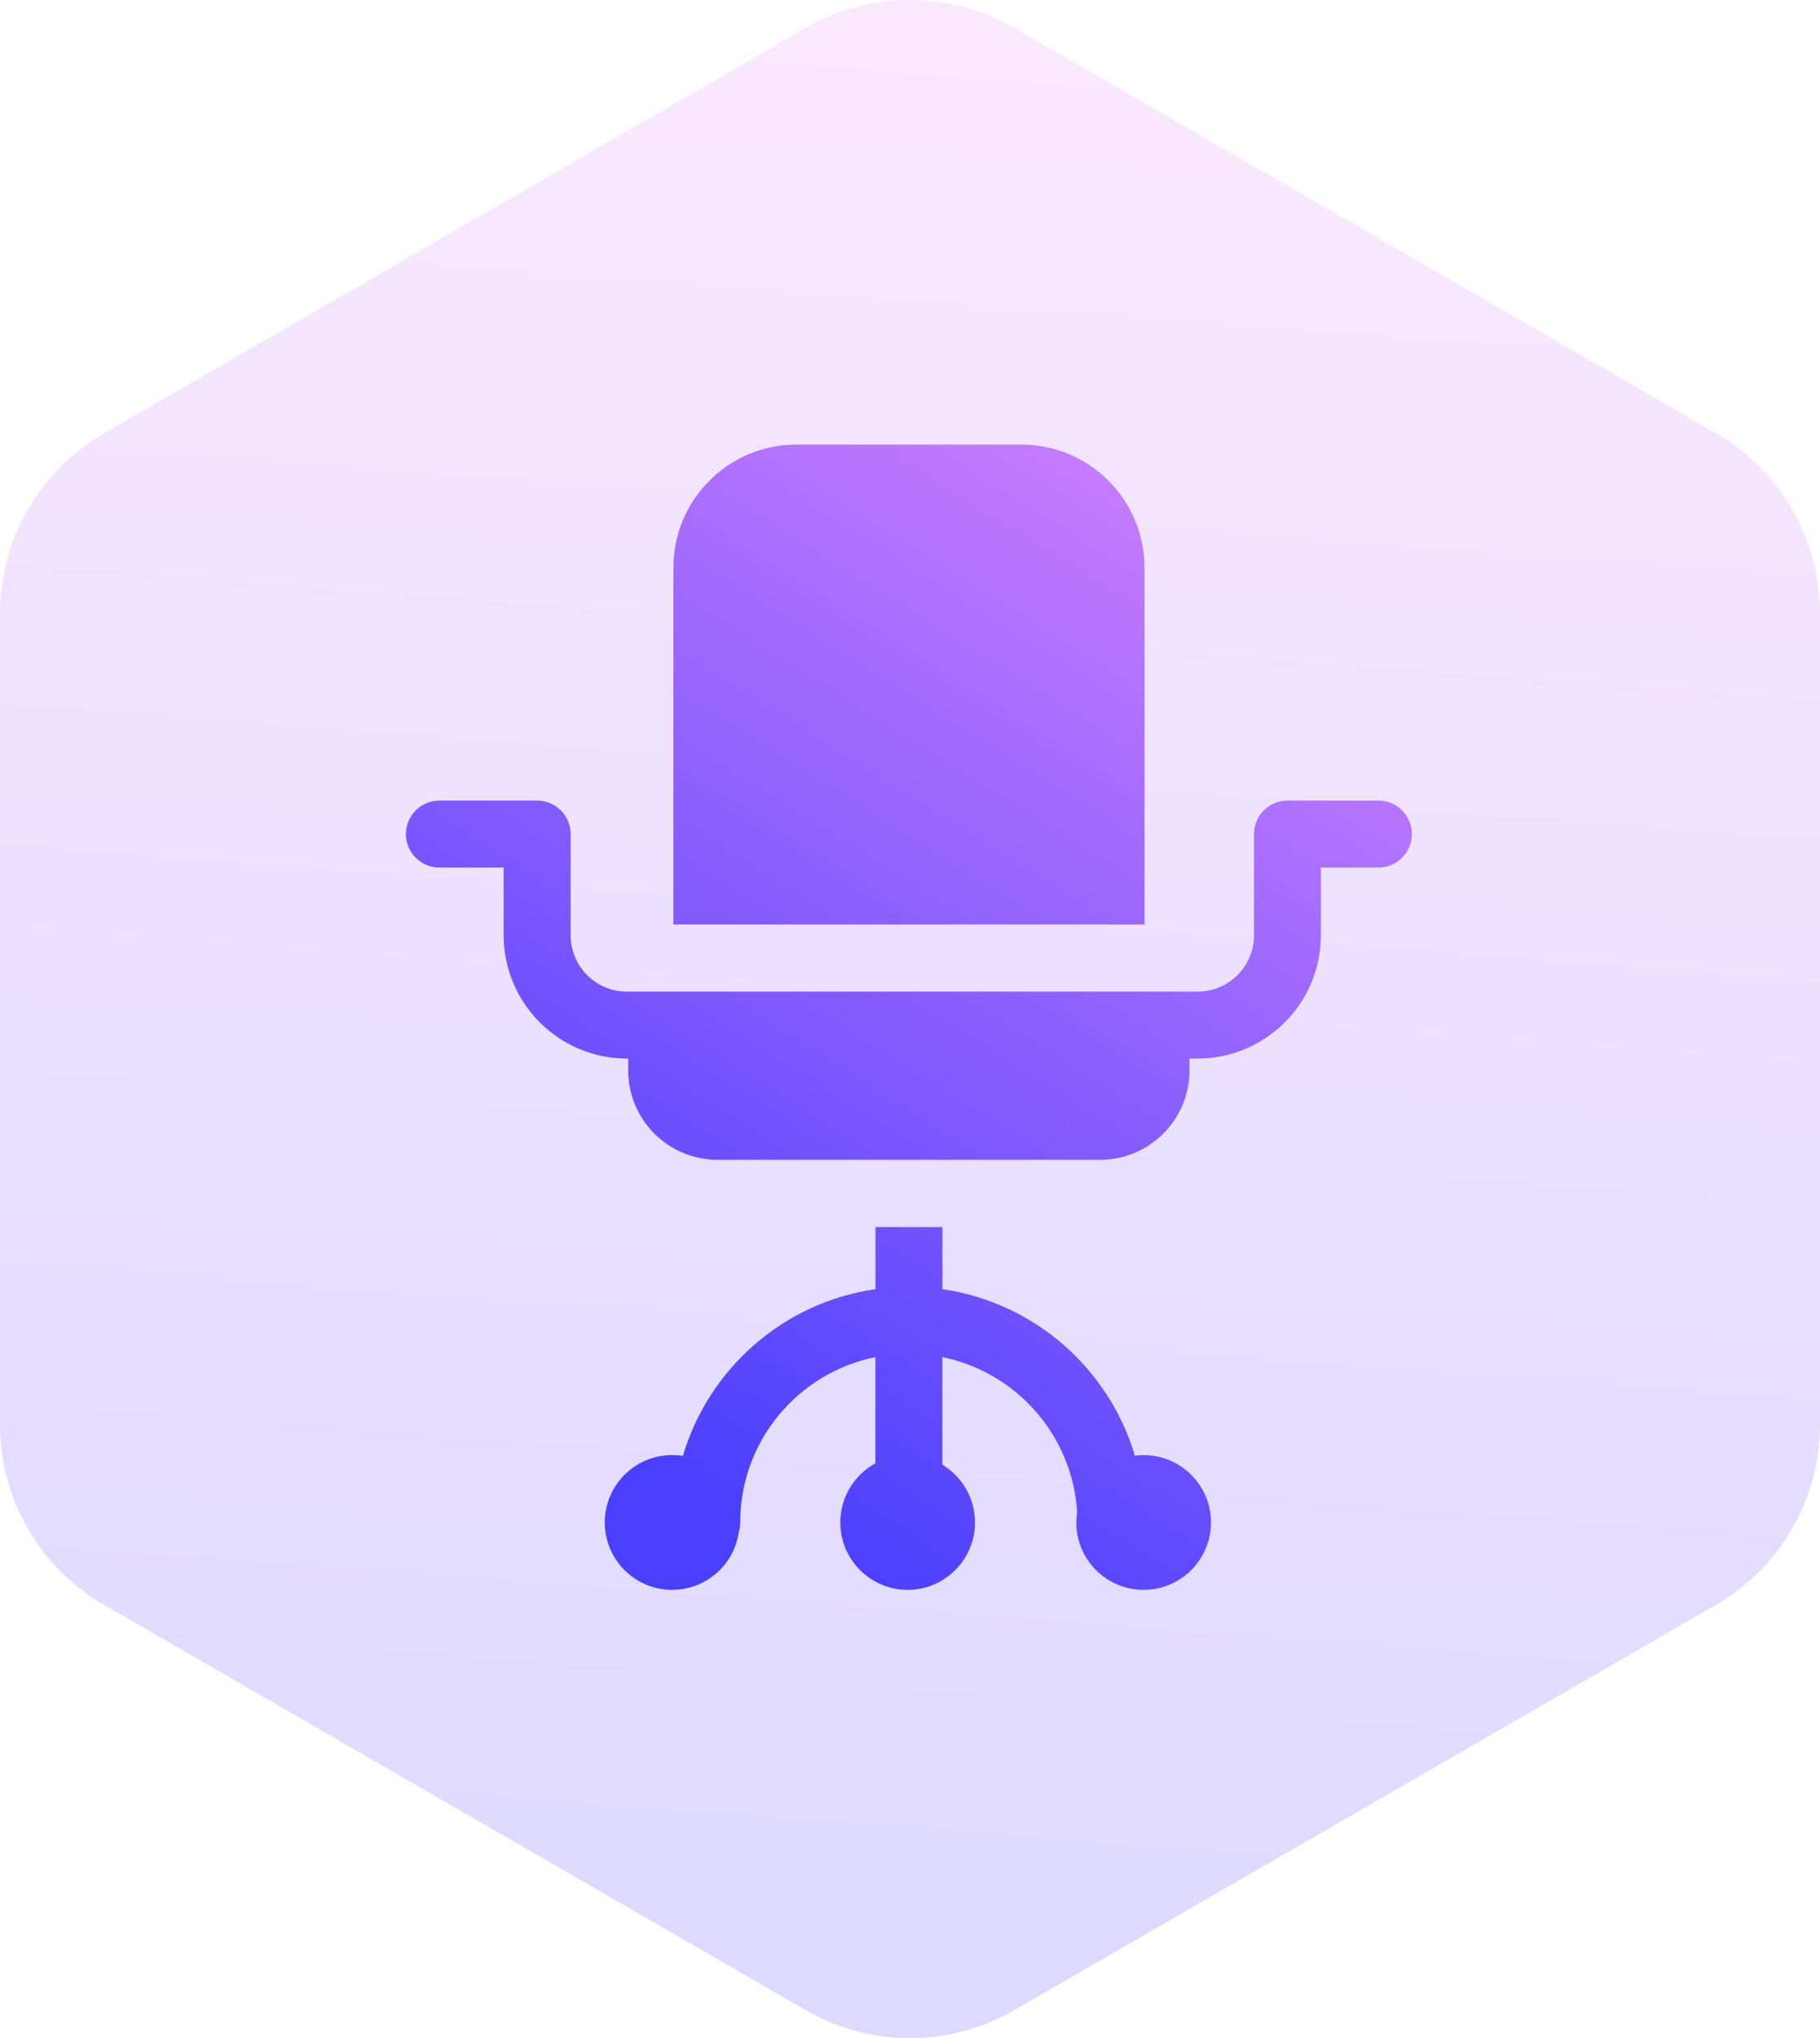 <?xml version="1.0" encoding="UTF-8"?><svg id="Layer_2" xmlns="http://www.w3.org/2000/svg" xmlns:xlink="http://www.w3.org/1999/xlink" viewBox="0 0 198.89 222.62"><defs><linearGradient id="linear-gradient" x1="-227.22" y1="508.86" x2="-382.66" y2="736.88" gradientTransform="translate(57.88 -478.75) rotate(-30) scale(.86)" gradientUnits="userSpaceOnUse"><stop offset="0" stop-color="#e78dfd"/><stop offset="1" stop-color="#4a3ffd"/></linearGradient><linearGradient id="linear-gradient-2" x1="176.81" y1="47.22" x2="96.35" y2="175.73" gradientTransform="matrix(1,0,0,1,0,0)" xlink:href="#linear-gradient"/><linearGradient id="linear-gradient-3" x1="140.1" y1="24.23" x2="59.63" y2="152.74" gradientTransform="matrix(1,0,0,1,0,0)" xlink:href="#linear-gradient"/><linearGradient id="linear-gradient-4" x1="134.45" y1="20.69" x2="53.98" y2="149.2" gradientTransform="matrix(1,0,0,1,0,0)" xlink:href="#linear-gradient"/></defs><g id="Layer_1-2"><path d="M88.07,3.05L11.38,47.32C4.34,51.39,0,58.9,0,67.03v88.55c0,8.13,4.34,15.64,11.38,19.71l76.69,44.27c7.04,4.07,15.72,4.07,22.76,0l76.69-44.27c7.04-4.07,11.38-11.58,11.38-19.71v-88.55c0-8.13-4.34-15.64-11.38-19.71L110.82,3.05c-7.04-4.07-15.72-4.07-22.76,0Z" style="fill:url(#linear-gradient); opacity:.2;"/><path d="M124.99,158.93c-.33,0-.65.02-.97.07-2.82-9.52-11-16.75-21.03-18.19v-6.79h-7.32v6.79c-10.04,1.43-18.23,8.68-21.04,18.21-.38-.06-.78-.09-1.18-.09-4.07,0-7.36,3.3-7.36,7.36s3.3,7.36,7.36,7.36c3.7,0,6.75-2.72,7.28-6.27.11-.34.16-.71.16-1.09,0-8.91,6.35-16.36,14.77-18.06v11.6c-2.28,1.25-3.83,3.67-3.83,6.46,0,4.07,3.3,7.36,7.36,7.36s7.36-3.3,7.36-7.36c0-2.68-1.43-5.03-3.57-6.31v-11.75c8.05,1.63,14.21,8.52,14.73,16.91-.06.38-.09.76-.09,1.15,0,4.07,3.3,7.36,7.36,7.36s7.36-3.3,7.36-7.36-3.3-7.36-7.36-7.36Z" style="fill:url(#linear-gradient-2);"/><path d="M150.64,87.44h-9.94c-2.02,0-3.66,1.64-3.66,3.66v11.05c0,3.4-2.77,6.16-6.16,6.16h-.86s-.01,0-.02,0h0s-61.35,0-61.35,0h0s-.01,0-.02,0h-.11c-3.4,0-6.16-2.76-6.16-6.16v-11.05c0-2.02-1.64-3.66-3.66-3.66h-10.68c-2.02,0-3.66,1.64-3.66,3.66s1.64,3.66,3.66,3.66h7.02v7.39c0,7.43,6.05,13.47,13.48,13.47h.11s.01,0,.02,0v1.29c0,5.4,4.38,9.77,9.77,9.77h41.8c5.4,0,9.77-4.38,9.77-9.77v-1.29s.01,0,.02,0h.86c7.43,0,13.48-6.04,13.48-13.47v-7.39h6.28c2.02,0,3.66-1.64,3.66-3.66s-1.64-3.66-3.66-3.66h0Z" style="fill:url(#linear-gradient-3);"/><path d="M125.07,61.99c0-7.41-6.03-13.43-13.43-13.43h-24.62c-7.41,0-13.43,6.03-13.43,13.43v38.99h51.49v-38.99Z" style="fill:url(#linear-gradient-4);"/></g></svg>